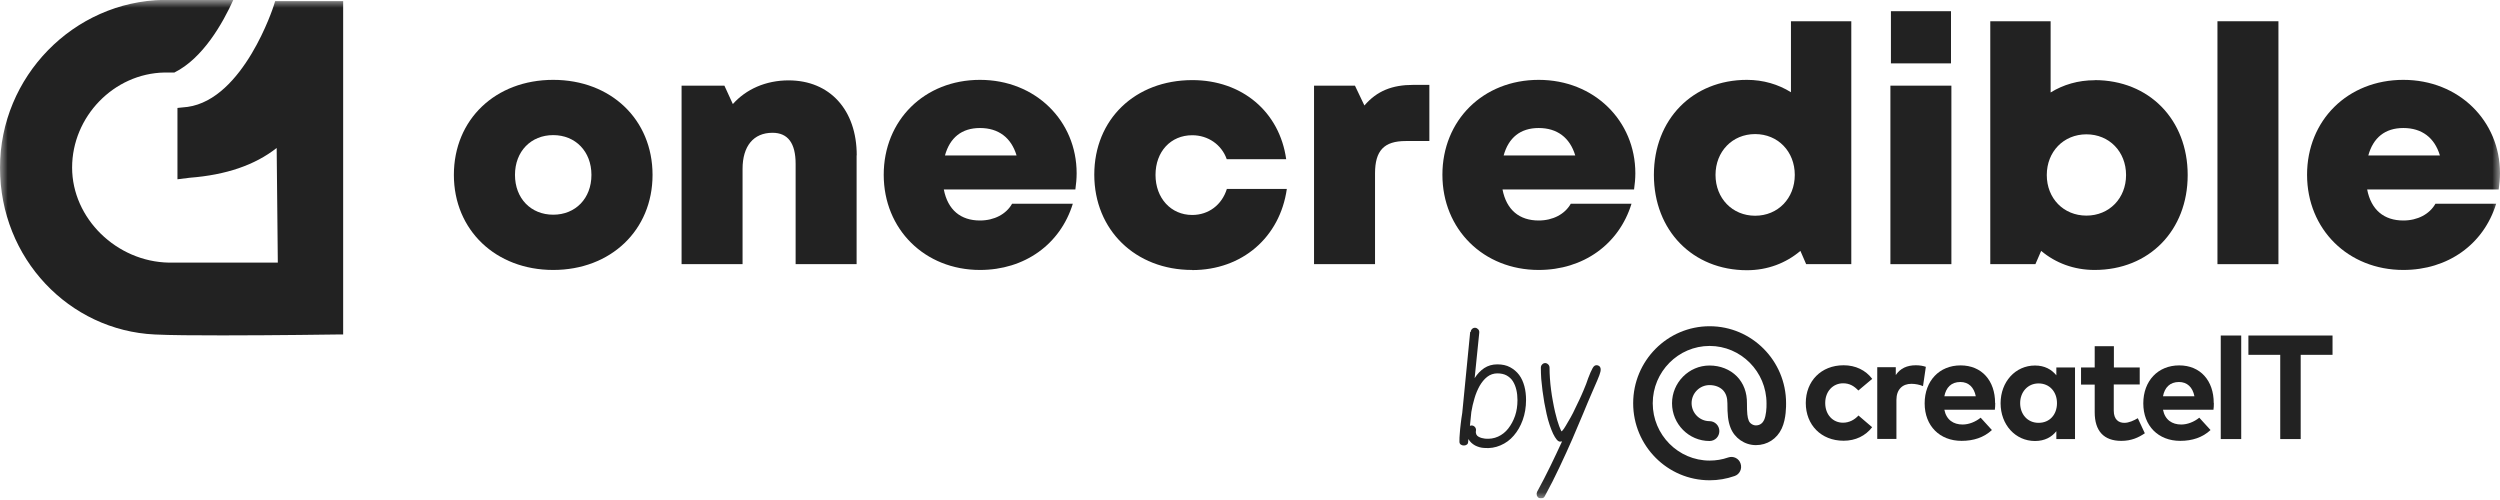 <svg width="160" height="32" viewBox="0 0 160 32" fill="none" xmlns="http://www.w3.org/2000/svg">
<g clip-path="url(#clip0_9836_1305)">
<mask id="mask0_9836_1305" style="mask-type:luminance" maskUnits="userSpaceOnUse" x="0" y="0" width="160" height="32">
<path d="M160 0H0V31.892H160V0Z" fill="white"/>
</mask>
<g mask="url(#mask0_9836_1305)">
<path d="M29.048 11.194C29.048 7.649 31.707 5.111 35.406 5.111C39.104 5.111 41.763 7.658 41.763 11.194C41.763 14.73 39.088 17.277 35.406 17.277C31.723 17.277 29.048 14.722 29.048 11.194ZM37.852 11.194C37.852 9.694 36.829 8.647 35.406 8.647C33.982 8.647 32.959 9.685 32.959 11.194C32.959 12.702 33.982 13.741 35.406 13.741C36.829 13.741 37.852 12.702 37.852 11.194Z" fill="#222222"/>
<path d="M54.823 9.941V16.906H50.92V10.485C50.92 9.158 50.421 8.498 49.439 8.498C48.22 8.498 47.524 9.356 47.524 10.806V16.906H43.621V5.482H46.362L46.902 6.66C47.745 5.712 49.005 5.144 50.47 5.144C53.105 5.144 54.831 7.031 54.831 9.941H54.823Z" fill="#222222"/>
<path d="M68.905 11.087C68.905 11.433 68.873 11.771 68.824 12.125H60.404C60.658 13.436 61.484 14.112 62.719 14.112C63.628 14.112 64.397 13.708 64.773 13.04H68.66C67.858 15.645 65.567 17.277 62.719 17.277C59.185 17.277 56.558 14.672 56.558 11.186C56.558 7.699 59.16 5.111 62.719 5.111C66.279 5.111 68.905 7.74 68.905 11.087ZM60.478 9.949H65.06C64.716 8.803 63.898 8.193 62.719 8.193C61.541 8.193 60.789 8.82 60.478 9.949Z" fill="#222222"/>
<path d="M76.294 17.277C72.661 17.277 70.034 14.714 70.034 11.177C70.034 7.641 72.644 5.127 76.31 5.127C79.493 5.127 81.891 7.155 82.316 10.188H78.511C78.184 9.257 77.317 8.655 76.302 8.655C74.927 8.655 73.953 9.702 73.953 11.194C73.953 12.686 74.944 13.758 76.302 13.758C77.349 13.758 78.2 13.114 78.519 12.092H82.357C81.915 15.192 79.493 17.285 76.302 17.285L76.294 17.277Z" fill="#222222"/>
<path d="M91.479 5.424V9.026H89.965C88.582 9.026 88.002 9.636 88.002 11.095V16.906H84.098V5.482H86.717L87.322 6.751C88.124 5.82 89.098 5.432 90.448 5.432H91.479V5.424Z" fill="#222222"/>
<path d="M104.662 11.087C104.662 11.433 104.629 11.771 104.58 12.125H96.16C96.414 13.436 97.24 14.112 98.476 14.112C99.384 14.112 100.153 13.708 100.529 13.04H104.416C103.614 15.645 101.323 17.277 98.476 17.277C94.941 17.277 92.314 14.672 92.314 11.186C92.314 7.699 94.916 5.111 98.476 5.111C102.035 5.111 104.662 7.74 104.662 11.087ZM96.234 9.949H100.816C100.472 8.803 99.654 8.193 98.476 8.193C97.297 8.193 96.544 8.82 96.234 9.949Z" fill="#222222"/>
<path d="M118.483 1.36V16.906H115.594L115.226 16.057C114.301 16.84 113.123 17.294 111.806 17.294C108.328 17.294 105.849 14.747 105.849 11.194C105.849 7.641 108.328 5.111 111.806 5.111C112.853 5.111 113.81 5.399 114.621 5.902V1.36H118.483ZM114.866 11.194C114.866 9.702 113.794 8.581 112.329 8.581C110.865 8.581 109.793 9.702 109.793 11.194C109.793 12.686 110.865 13.807 112.329 13.807C113.794 13.807 114.866 12.686 114.866 11.194Z" fill="#222222"/>
<path d="M120.986 5.482H124.889V16.906H120.986V5.482ZM121.019 0.717H124.864V4.056H121.019V0.717Z" fill="#222222"/>
<path d="M134.055 5.127C137.548 5.127 140.012 7.658 140.012 11.202C140.012 14.747 137.548 17.277 134.055 17.277C132.729 17.277 131.559 16.832 130.634 16.057L130.266 16.906H127.378V1.36H131.24V5.918C132.05 5.416 133.007 5.135 134.055 5.135V5.127ZM136.068 11.202C136.068 9.71 134.996 8.597 133.531 8.597C132.066 8.597 130.994 9.71 130.994 11.202C130.994 12.694 132.066 13.799 133.531 13.799C134.996 13.799 136.068 12.686 136.068 11.202Z" fill="#222222"/>
<path d="M141.917 1.36H145.82V16.906H141.917V1.36Z" fill="#222222"/>
<path d="M160 11.087C160 11.433 159.967 11.771 159.917 12.125H151.498C151.751 13.436 152.578 14.112 153.814 14.112C154.722 14.112 155.491 13.708 155.867 13.04H159.754C158.952 15.645 156.661 17.277 153.814 17.277C150.279 17.277 147.652 14.672 147.652 11.186C147.652 7.699 150.254 5.111 153.814 5.111C157.373 5.111 160 7.74 160 11.087ZM151.572 9.949H156.154C155.81 8.803 154.992 8.193 153.814 8.193C152.635 8.193 151.882 8.82 151.572 9.949Z" fill="#222222"/>
<path d="M17.609 0.074L17.519 0.363C17.502 0.421 15.596 6.339 12.004 6.842L11.357 6.908V11.474L12.143 11.376C14.475 11.194 16.308 10.568 17.707 9.471L17.78 16.808H10.817C7.454 16.75 4.615 13.972 4.615 10.724C4.615 7.477 7.274 4.699 10.531 4.641H11.161C12.986 3.734 14.254 1.492 14.933 -0.008H10.482C4.705 0.091 0 4.905 0 10.732C0 16.56 4.443 21.152 9.909 21.407C10.874 21.456 12.495 21.465 14.229 21.465C17.658 21.465 21.503 21.407 21.561 21.407H21.962V0.074H17.601H17.609Z" fill="#222222"/>
<path d="M94.124 21.242C94.132 21.16 94.165 21.094 94.222 21.044C94.279 20.995 94.345 20.97 94.426 20.978C94.5 20.986 94.557 21.028 94.615 21.085C94.664 21.151 94.68 21.217 94.672 21.3L94.377 24.201C94.549 23.929 94.754 23.715 94.991 23.558C95.229 23.402 95.506 23.319 95.826 23.319C96.145 23.319 96.415 23.377 96.644 23.501C96.873 23.624 97.07 23.789 97.225 23.995C97.38 24.201 97.487 24.449 97.561 24.721C97.634 24.993 97.667 25.289 97.667 25.603C97.667 26.064 97.593 26.493 97.454 26.88C97.315 27.268 97.118 27.606 96.881 27.878C96.644 28.158 96.358 28.364 96.03 28.504C95.703 28.644 95.359 28.702 94.991 28.669C94.786 28.661 94.59 28.603 94.41 28.512C94.23 28.413 94.083 28.282 93.977 28.1L93.96 28.306C93.952 28.38 93.919 28.43 93.862 28.463C93.813 28.496 93.756 28.512 93.69 28.512C93.616 28.512 93.551 28.496 93.493 28.455C93.436 28.413 93.404 28.356 93.404 28.273C93.404 28.108 93.404 27.919 93.428 27.721C93.436 27.548 93.461 27.358 93.485 27.136C93.51 26.913 93.543 26.674 93.584 26.427L94.091 21.25L94.124 21.242ZM94.083 27.251C94.124 27.226 94.181 27.226 94.238 27.235C94.312 27.251 94.369 27.292 94.418 27.358C94.459 27.424 94.476 27.498 94.459 27.581C94.443 27.663 94.459 27.738 94.484 27.803C94.517 27.869 94.565 27.919 94.631 27.952C94.697 27.985 94.762 28.018 94.836 28.034C94.909 28.051 94.983 28.067 95.049 28.075C95.343 28.1 95.621 28.059 95.874 27.944C96.129 27.828 96.349 27.655 96.529 27.424C96.709 27.193 96.857 26.921 96.963 26.616C97.07 26.303 97.118 25.965 97.118 25.603C97.118 25.372 97.094 25.149 97.045 24.943C96.996 24.737 96.922 24.556 96.824 24.399C96.726 24.242 96.586 24.119 96.423 24.028C96.259 23.938 96.055 23.896 95.826 23.896C95.597 23.896 95.368 23.97 95.179 24.119C94.991 24.267 94.836 24.457 94.697 24.696C94.565 24.935 94.451 25.199 94.369 25.487C94.279 25.784 94.213 26.072 94.165 26.369L94.075 27.259L94.083 27.251Z" fill="#222222"/>
<path d="M99.957 28.248C99.907 28.257 99.867 28.265 99.85 28.265C99.777 28.265 99.703 28.224 99.629 28.133C99.556 28.042 99.474 27.919 99.4 27.762C99.326 27.605 99.253 27.416 99.179 27.202C99.105 26.987 99.04 26.748 98.983 26.493C98.933 26.262 98.885 26.023 98.836 25.767C98.795 25.52 98.754 25.265 98.721 25.009C98.688 24.753 98.664 24.498 98.639 24.251C98.623 23.995 98.615 23.756 98.615 23.534C98.615 23.451 98.639 23.385 98.696 23.328C98.745 23.27 98.811 23.237 98.893 23.237C98.966 23.237 99.032 23.27 99.089 23.328C99.147 23.385 99.171 23.459 99.171 23.534C99.171 23.756 99.179 23.987 99.196 24.226C99.212 24.465 99.236 24.704 99.269 24.951C99.302 25.19 99.335 25.438 99.384 25.677C99.425 25.916 99.474 26.147 99.523 26.361C99.613 26.748 99.703 27.045 99.785 27.268C99.875 27.49 99.924 27.605 99.94 27.605C99.948 27.605 99.973 27.589 99.997 27.556C100.022 27.523 100.055 27.49 100.088 27.441C100.12 27.399 100.153 27.35 100.177 27.301C100.21 27.251 100.235 27.21 100.251 27.177C100.341 27.029 100.431 26.872 100.529 26.699C100.628 26.526 100.717 26.344 100.808 26.147C100.897 25.957 100.988 25.759 101.086 25.57C101.176 25.372 101.266 25.182 101.339 25.001C101.405 24.852 101.462 24.712 101.511 24.58C101.561 24.448 101.601 24.325 101.642 24.209C101.749 23.921 101.846 23.707 101.929 23.558C102.01 23.41 102.109 23.352 102.231 23.377C102.411 23.418 102.477 23.558 102.428 23.789C102.403 23.904 102.338 24.086 102.231 24.333C102.125 24.572 102.002 24.861 101.863 25.182C101.699 25.553 101.519 25.99 101.315 26.485C101.11 26.979 100.881 27.515 100.636 28.084C100.39 28.652 100.112 29.254 99.817 29.881C99.523 30.507 99.204 31.142 98.86 31.768C98.819 31.834 98.762 31.884 98.688 31.9C98.615 31.925 98.549 31.908 98.484 31.867C98.418 31.826 98.369 31.76 98.353 31.686C98.336 31.612 98.345 31.537 98.377 31.471C98.68 30.919 98.958 30.375 99.22 29.839C99.482 29.304 99.728 28.776 99.965 28.265L99.957 28.248Z" fill="#222222"/>
<path d="M119.817 24.251L118.933 24.993C118.655 24.696 118.36 24.531 117.959 24.531C117.321 24.531 116.814 25.034 116.814 25.792C116.814 26.55 117.313 27.053 117.951 27.053C118.344 27.053 118.687 26.872 118.941 26.592L119.817 27.342C119.391 27.894 118.753 28.207 117.992 28.207C116.544 28.207 115.57 27.185 115.57 25.792C115.57 24.399 116.544 23.377 117.992 23.377C118.753 23.377 119.399 23.69 119.817 24.242" fill="#222222"/>
<path d="M123.253 23.484L123.073 24.712C122.868 24.622 122.582 24.564 122.328 24.564C121.764 24.564 121.371 24.918 121.371 25.594V28.092H120.144V23.501H121.33V24.003C121.616 23.575 122.05 23.377 122.614 23.377C122.877 23.377 123.081 23.418 123.253 23.476" fill="#222222"/>
<path d="M127.695 25.8C127.695 25.941 127.686 26.113 127.67 26.221H124.438C124.569 26.88 125.027 27.169 125.608 27.169C126 27.169 126.426 27.004 126.762 26.732L127.482 27.523C126.966 28.001 126.303 28.215 125.543 28.215C124.143 28.215 123.178 27.259 123.178 25.817C123.178 24.374 124.119 23.385 125.477 23.385C126.835 23.385 127.686 24.366 127.686 25.792M124.438 25.363H126.451C126.336 24.778 125.984 24.448 125.461 24.448C124.88 24.448 124.544 24.803 124.438 25.363Z" fill="#222222"/>
<path d="M132.801 28.1H131.606V27.597C131.311 27.968 130.87 28.224 130.239 28.224C128.988 28.224 128.038 27.185 128.038 25.809C128.038 24.432 128.988 23.393 130.239 23.393C130.862 23.393 131.303 23.649 131.606 24.02V23.517H132.801V28.1ZM129.29 25.8C129.29 26.501 129.749 27.061 130.469 27.061C131.189 27.061 131.647 26.526 131.647 25.8C131.647 25.075 131.172 24.539 130.469 24.539C129.765 24.539 129.29 25.1 129.29 25.8Z" fill="#222222"/>
<path d="M136.934 24.605H135.281V26.279C135.281 26.847 135.584 27.062 135.96 27.062C136.254 27.062 136.565 26.913 136.819 26.765L137.269 27.729C136.868 28.001 136.41 28.216 135.764 28.216C134.634 28.216 134.061 27.573 134.061 26.386V24.613H133.186V23.517H134.061V22.157H135.289V23.517H136.942V24.613L136.934 24.605Z" fill="#222222"/>
<path d="M141.687 25.8C141.687 25.941 141.679 26.113 141.662 26.221H138.431C138.561 26.88 139.02 27.169 139.6 27.169C139.993 27.169 140.419 27.004 140.754 26.732L141.474 27.523C140.959 28.001 140.296 28.215 139.535 28.215C138.136 28.215 137.171 27.259 137.171 25.817C137.171 24.374 138.111 23.385 139.47 23.385C140.828 23.385 141.679 24.366 141.679 25.792M138.431 25.363H140.444C140.329 24.778 139.977 24.448 139.453 24.448C138.872 24.448 138.537 24.803 138.431 25.363Z" fill="#222222"/>
<path d="M143.438 21.473H142.128V28.1H143.438V21.473Z" fill="#222222"/>
<path d="M149.282 22.709H147.244V28.1H145.935V22.709H143.898V21.473H149.282V22.709Z" fill="#222222"/>
<path d="M109.416 30.738C106.716 30.738 104.523 28.529 104.523 25.809C104.523 23.088 106.716 20.879 109.416 20.879C112.116 20.879 114.309 23.088 114.309 25.8C114.309 25.949 114.325 26.798 114.031 27.424C113.72 28.092 113.098 28.488 112.378 28.488C111.658 28.488 111.011 28.034 110.758 27.383C110.586 26.954 110.554 26.501 110.554 25.809C110.554 25.446 110.463 25.174 110.267 24.968C110.062 24.762 109.76 24.646 109.408 24.646C108.778 24.646 108.262 25.166 108.262 25.8C108.262 26.435 108.778 26.954 109.408 26.954C109.751 26.954 110.038 27.235 110.038 27.589C110.038 27.944 109.76 28.224 109.408 28.224C108.082 28.224 107.01 27.136 107.01 25.809C107.01 24.482 108.09 23.393 109.408 23.393C110.095 23.393 110.717 23.641 111.159 24.086C111.593 24.531 111.814 25.125 111.805 25.817C111.805 26.427 111.83 26.707 111.92 26.921C111.985 27.095 112.19 27.226 112.378 27.226C112.673 27.226 112.828 27.037 112.902 26.88C113.033 26.6 113.065 26.089 113.057 25.833V25.809C113.057 23.789 111.421 22.14 109.416 22.14C107.411 22.14 105.775 23.789 105.775 25.809C105.775 27.828 107.411 29.477 109.416 29.477C109.825 29.477 110.226 29.411 110.602 29.279C110.93 29.163 111.29 29.337 111.396 29.666C111.511 29.996 111.339 30.359 111.011 30.466C110.496 30.647 109.964 30.738 109.416 30.738Z" fill="#222222"/>
</g>
</g>
<defs>
<clipPath id="clip0_9836_1305">
<rect width="160" height="31.892" fill="white"/>
</clipPath>
</defs>
</svg>
